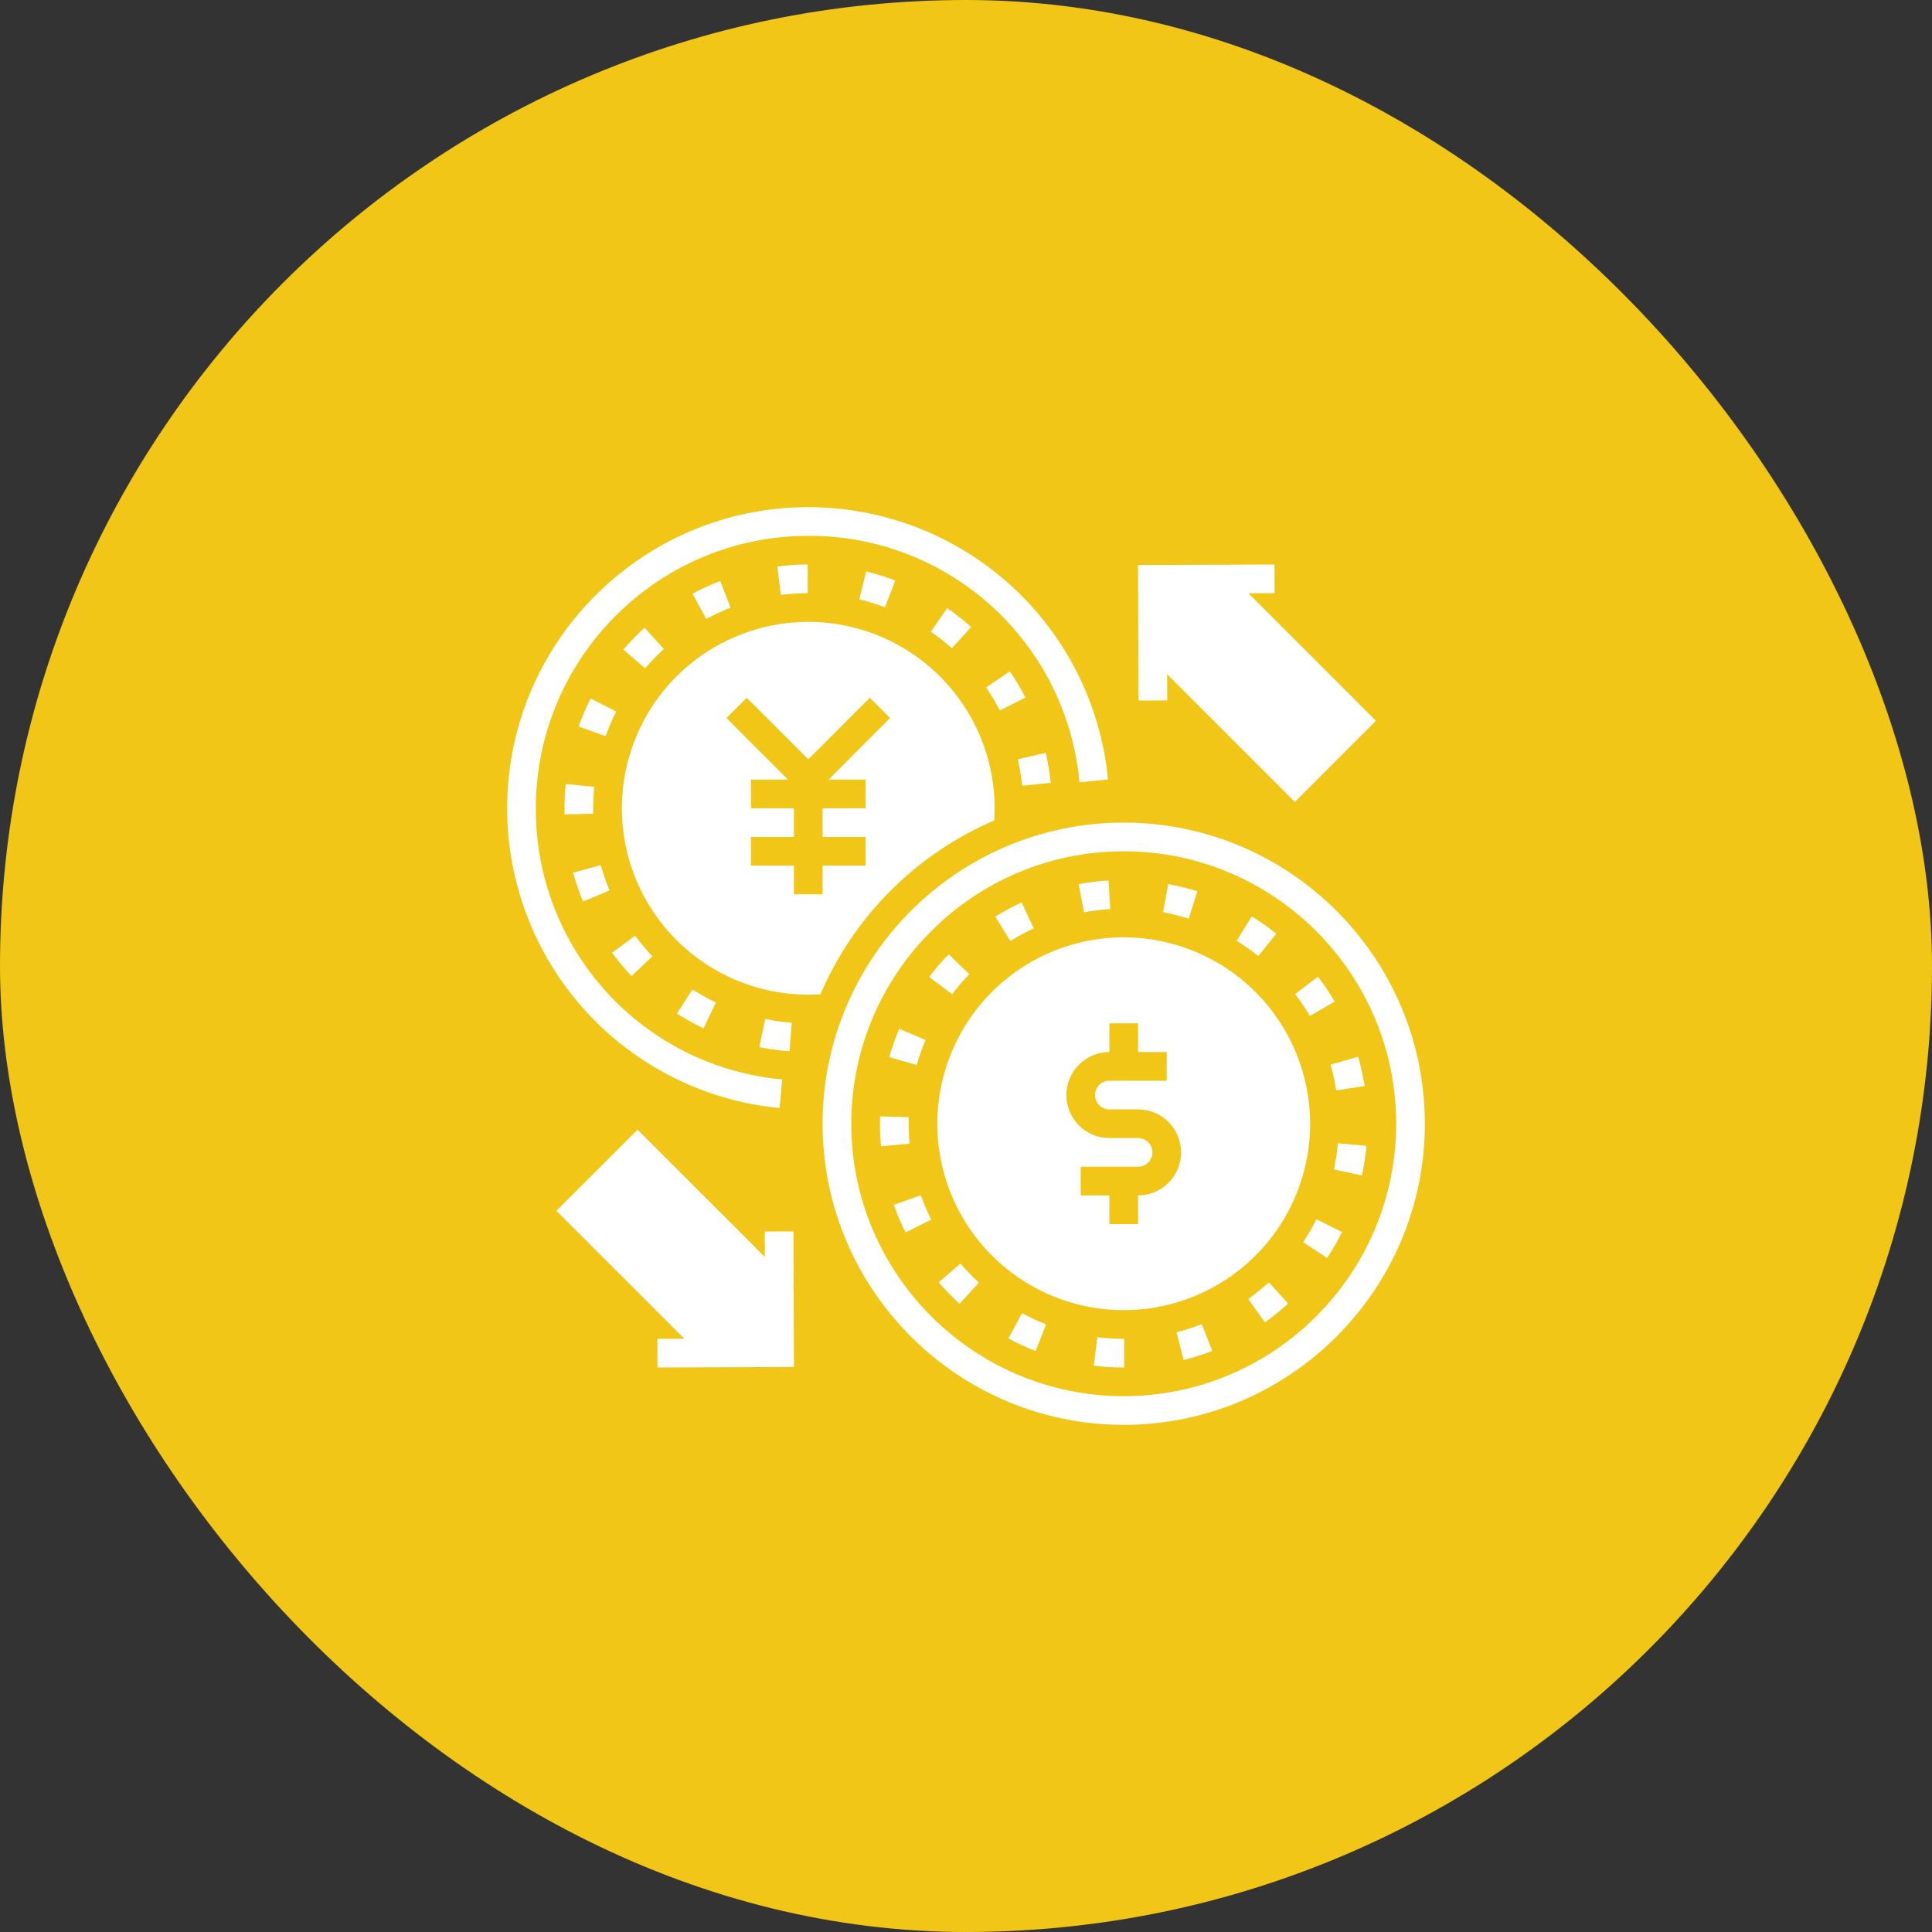 <svg width="80" height="80" viewBox="0 0 80 80" fill="none" xmlns="http://www.w3.org/2000/svg">
<rect x="0" y="0" width="80" height="80" fill="#333333" stroke="none"/>
<rect width="80" height="80" rx="40" fill="#F1C617"/>
<g clip-path="url(#clip0_718_3034)">
<path d="M32.855 50.991L31.667 50.995L31.672 52.049L26.4 46.778L23.041 50.137L28.338 55.433L27.221 55.438L27.225 56.625L32.877 56.602L32.855 50.991ZM56.975 29.847L51.696 24.567L52.779 24.562L52.775 23.375L47.123 23.398L47.145 29.009L48.333 29.005L48.328 27.917L53.617 33.205L56.975 29.847ZM46.531 38.812C45.005 38.812 43.512 39.265 42.243 40.113C40.974 40.962 39.984 42.167 39.4 43.577C38.816 44.988 38.663 46.54 38.961 48.037C39.259 49.534 39.994 50.91 41.073 51.989C42.153 53.069 43.528 53.804 45.025 54.102C46.523 54.4 48.075 54.247 49.485 53.662C50.895 53.078 52.101 52.089 52.949 50.82C53.797 49.55 54.25 48.058 54.25 46.531C54.248 44.485 53.434 42.523 51.987 41.076C50.54 39.629 48.578 38.815 46.531 38.812ZM47.125 49.5V50.688H45.938V49.5H44.75V48.312H47.125C47.282 48.312 47.434 48.25 47.545 48.139C47.656 48.027 47.719 47.876 47.719 47.719C47.719 47.561 47.656 47.41 47.545 47.299C47.434 47.188 47.282 47.125 47.125 47.125H45.938C45.465 47.125 45.012 46.937 44.678 46.603C44.344 46.269 44.156 45.816 44.156 45.344C44.156 44.871 44.344 44.418 44.678 44.084C45.012 43.75 45.465 43.562 45.938 43.562V42.375H47.125V43.562H48.312V44.75H45.938C45.78 44.75 45.629 44.813 45.518 44.924C45.406 45.035 45.344 45.186 45.344 45.344C45.344 45.501 45.406 45.652 45.518 45.764C45.629 45.875 45.78 45.938 45.938 45.938H47.125C47.597 45.938 48.05 46.125 48.385 46.459C48.719 46.793 48.906 47.246 48.906 47.719C48.906 48.191 48.719 48.644 48.385 48.978C48.05 49.312 47.597 49.5 47.125 49.5ZM32.279 45.881C29.192 45.585 26.326 44.15 24.241 41.855C22.155 39.559 21 36.57 21 33.469C21 26.593 26.593 21 33.469 21C36.57 21 39.559 22.155 41.855 24.241C44.15 26.326 45.585 29.192 45.881 32.279L44.699 32.391C44.443 29.593 43.148 26.994 41.068 25.105C38.989 23.216 36.278 22.175 33.469 22.188C27.248 22.188 22.188 27.248 22.188 33.469C22.175 36.278 23.216 38.989 25.105 41.069C26.994 43.148 29.593 44.443 32.391 44.699L32.279 45.881Z" fill="white"/>
<path d="M32.694 43.533C32.425 43.513 32.158 43.481 31.892 43.44C31.743 43.416 31.593 43.389 31.445 43.359L31.683 42.195C31.813 42.222 31.945 42.246 32.077 42.267C32.31 42.304 32.548 42.331 32.784 42.349L32.694 43.533ZM29.132 42.583C28.753 42.401 28.385 42.196 28.03 41.969L28.672 40.97C28.985 41.17 29.309 41.351 29.644 41.511L29.132 42.583ZM26.152 40.416C25.863 40.111 25.592 39.789 25.343 39.451L26.298 38.746C26.519 39.044 26.758 39.329 27.013 39.598L26.152 40.416ZM24.142 37.329C23.981 36.94 23.844 36.542 23.733 36.136L24.878 35.822C24.976 36.18 25.097 36.531 25.239 36.873L24.142 37.329ZM23.378 33.724C23.376 33.639 23.375 33.554 23.375 33.469C23.375 33.134 23.392 32.796 23.425 32.465L24.606 32.582C24.577 32.875 24.562 33.173 24.562 33.469C24.562 33.544 24.563 33.619 24.565 33.694L23.378 33.724ZM42.327 32.538C42.311 32.383 42.291 32.23 42.267 32.077C42.233 31.863 42.192 31.651 42.142 31.441L43.299 31.171C43.355 31.409 43.401 31.65 43.44 31.892C43.467 32.065 43.49 32.241 43.508 32.414L42.327 32.538ZM25.077 30.483L23.959 30.084C24.1 29.688 24.267 29.301 24.457 28.925L25.516 29.461C25.349 29.792 25.202 30.134 25.077 30.483ZM41.402 29.422C41.233 29.092 41.043 28.773 40.834 28.466L41.815 27.798C42.052 28.145 42.267 28.507 42.459 28.881L41.402 29.422ZM26.712 27.672L25.812 26.898C26.086 26.579 26.379 26.278 26.69 25.995L27.489 26.874C27.214 27.124 26.955 27.391 26.712 27.672ZM39.417 26.846C39.141 26.598 38.85 26.367 38.545 26.154L39.224 25.18C39.569 25.42 39.899 25.682 40.212 25.963L39.417 26.846ZM29.244 25.63L28.678 24.586C29.048 24.386 29.43 24.209 29.822 24.056L30.252 25.163C29.907 25.298 29.57 25.454 29.244 25.63ZM36.644 25.147C36.297 25.015 35.943 24.904 35.582 24.816L35.864 23.662C36.273 23.762 36.675 23.888 37.068 24.038L36.644 25.147ZM32.336 24.634L32.186 23.456C32.603 23.403 33.023 23.376 33.443 23.375L33.446 24.562C33.075 24.563 32.704 24.587 32.336 24.634ZM46.551 56.625H46.531C46.117 56.625 45.703 56.6 45.292 56.549L45.437 55.371C45.8 55.415 46.166 55.438 46.531 55.438H46.551V56.625ZM49.012 56.316L48.72 55.165C49.075 55.075 49.423 54.964 49.763 54.831L50.196 55.937C49.809 56.087 49.414 56.214 49.012 56.316ZM42.885 55.944C42.499 55.794 42.122 55.62 41.757 55.423L42.321 54.377C42.642 54.551 42.975 54.704 43.316 54.837L42.885 55.944ZM52.376 54.756L51.687 53.79C51.984 53.578 52.269 53.347 52.539 53.1L53.341 53.976C53.035 54.256 52.713 54.516 52.376 54.757V54.756ZM39.735 53.988C39.429 53.709 39.14 53.411 38.87 53.097L39.771 52.324C40.01 52.601 40.265 52.864 40.535 53.111L39.735 53.988ZM54.952 52.092L53.962 51.436C54.164 51.131 54.347 50.814 54.51 50.486L55.573 51.016C55.388 51.387 55.181 51.746 54.952 52.092ZM37.498 51.033C37.312 50.662 37.15 50.28 37.012 49.889L38.131 49.493C38.253 49.838 38.396 50.175 38.56 50.502L37.498 51.033ZM56.396 48.675L55.235 48.423C55.313 48.066 55.368 47.704 55.401 47.34L56.584 47.447C56.546 47.86 56.484 48.27 56.396 48.675ZM36.48 47.466C36.452 47.157 36.438 46.843 36.438 46.531C36.438 46.429 36.439 46.327 36.442 46.226L37.629 46.261C37.626 46.351 37.625 46.441 37.625 46.531C37.625 46.806 37.638 47.084 37.663 47.357L36.48 47.466ZM55.331 45.152C55.275 44.791 55.196 44.434 55.095 44.083L56.237 43.756C56.351 44.155 56.44 44.56 56.504 44.969L55.331 45.152ZM37.962 44.099L36.82 43.775C36.934 43.376 37.072 42.984 37.234 42.602L38.327 43.066C38.184 43.402 38.062 43.748 37.962 44.099ZM54.238 42.071C54.054 41.755 53.851 41.45 53.63 41.159L54.576 40.441C54.826 40.771 55.056 41.116 55.264 41.474L54.238 42.071ZM39.423 41.171L38.475 40.455C38.725 40.125 38.995 39.81 39.283 39.513L40.136 40.339C39.882 40.602 39.644 40.88 39.423 41.171ZM52.104 39.589C51.819 39.359 51.52 39.148 51.209 38.955L51.834 37.946C52.187 38.164 52.525 38.404 52.848 38.663L52.104 39.589ZM41.839 38.964L41.212 37.956C41.564 37.737 41.928 37.54 42.304 37.366L42.803 38.443C42.472 38.597 42.15 38.771 41.84 38.964H41.839ZM49.221 38.04C48.873 37.929 48.518 37.84 48.158 37.774L48.374 36.606C48.782 36.682 49.185 36.783 49.581 36.908L49.221 38.04ZM44.886 37.777L44.667 36.61C45.075 36.534 45.486 36.483 45.9 36.457L45.974 37.642C45.609 37.665 45.245 37.71 44.886 37.777H44.886Z" fill="white"/>
<path d="M46.531 59C39.656 59 34.062 53.407 34.062 46.531C34.062 39.656 39.656 34.062 46.531 34.062C53.407 34.062 59 39.656 59 46.531C59 53.407 53.407 59 46.531 59ZM46.531 35.25C40.311 35.25 35.25 40.311 35.25 46.531C35.25 52.752 40.311 57.812 46.531 57.812C52.752 57.812 57.812 52.752 57.812 46.531C57.812 40.311 52.752 35.25 46.531 35.25Z" fill="white"/>
<path d="M33.469 25.75C31.422 25.75 29.458 26.563 28.011 28.011C26.563 29.458 25.75 31.422 25.75 33.469C25.75 35.516 26.563 37.479 28.011 38.927C29.458 40.374 31.422 41.188 33.469 41.188C33.638 41.188 33.805 41.182 33.972 41.171C35.361 37.938 37.938 35.361 41.171 33.972C41.238 32.918 41.09 31.862 40.733 30.869C40.377 29.875 39.821 28.965 39.099 28.194C38.377 27.424 37.505 26.809 36.537 26.389C35.569 25.969 34.524 25.751 33.469 25.75ZM35.844 32.281V33.469H34.062V34.656H35.844V35.844H34.062V37.031H32.875V35.844H31.094V34.656H32.875V33.469H31.094V32.281H32.629L30.08 29.732L30.92 28.893L33.469 31.442L36.018 28.893L36.857 29.732L34.309 32.281H35.844Z" fill="white"/>
</g>
<defs>
<clipPath id="clip0_718_3034">
<rect width="38" height="38" fill="white" transform="translate(21 21)"/>
</clipPath>
</defs>
</svg>
